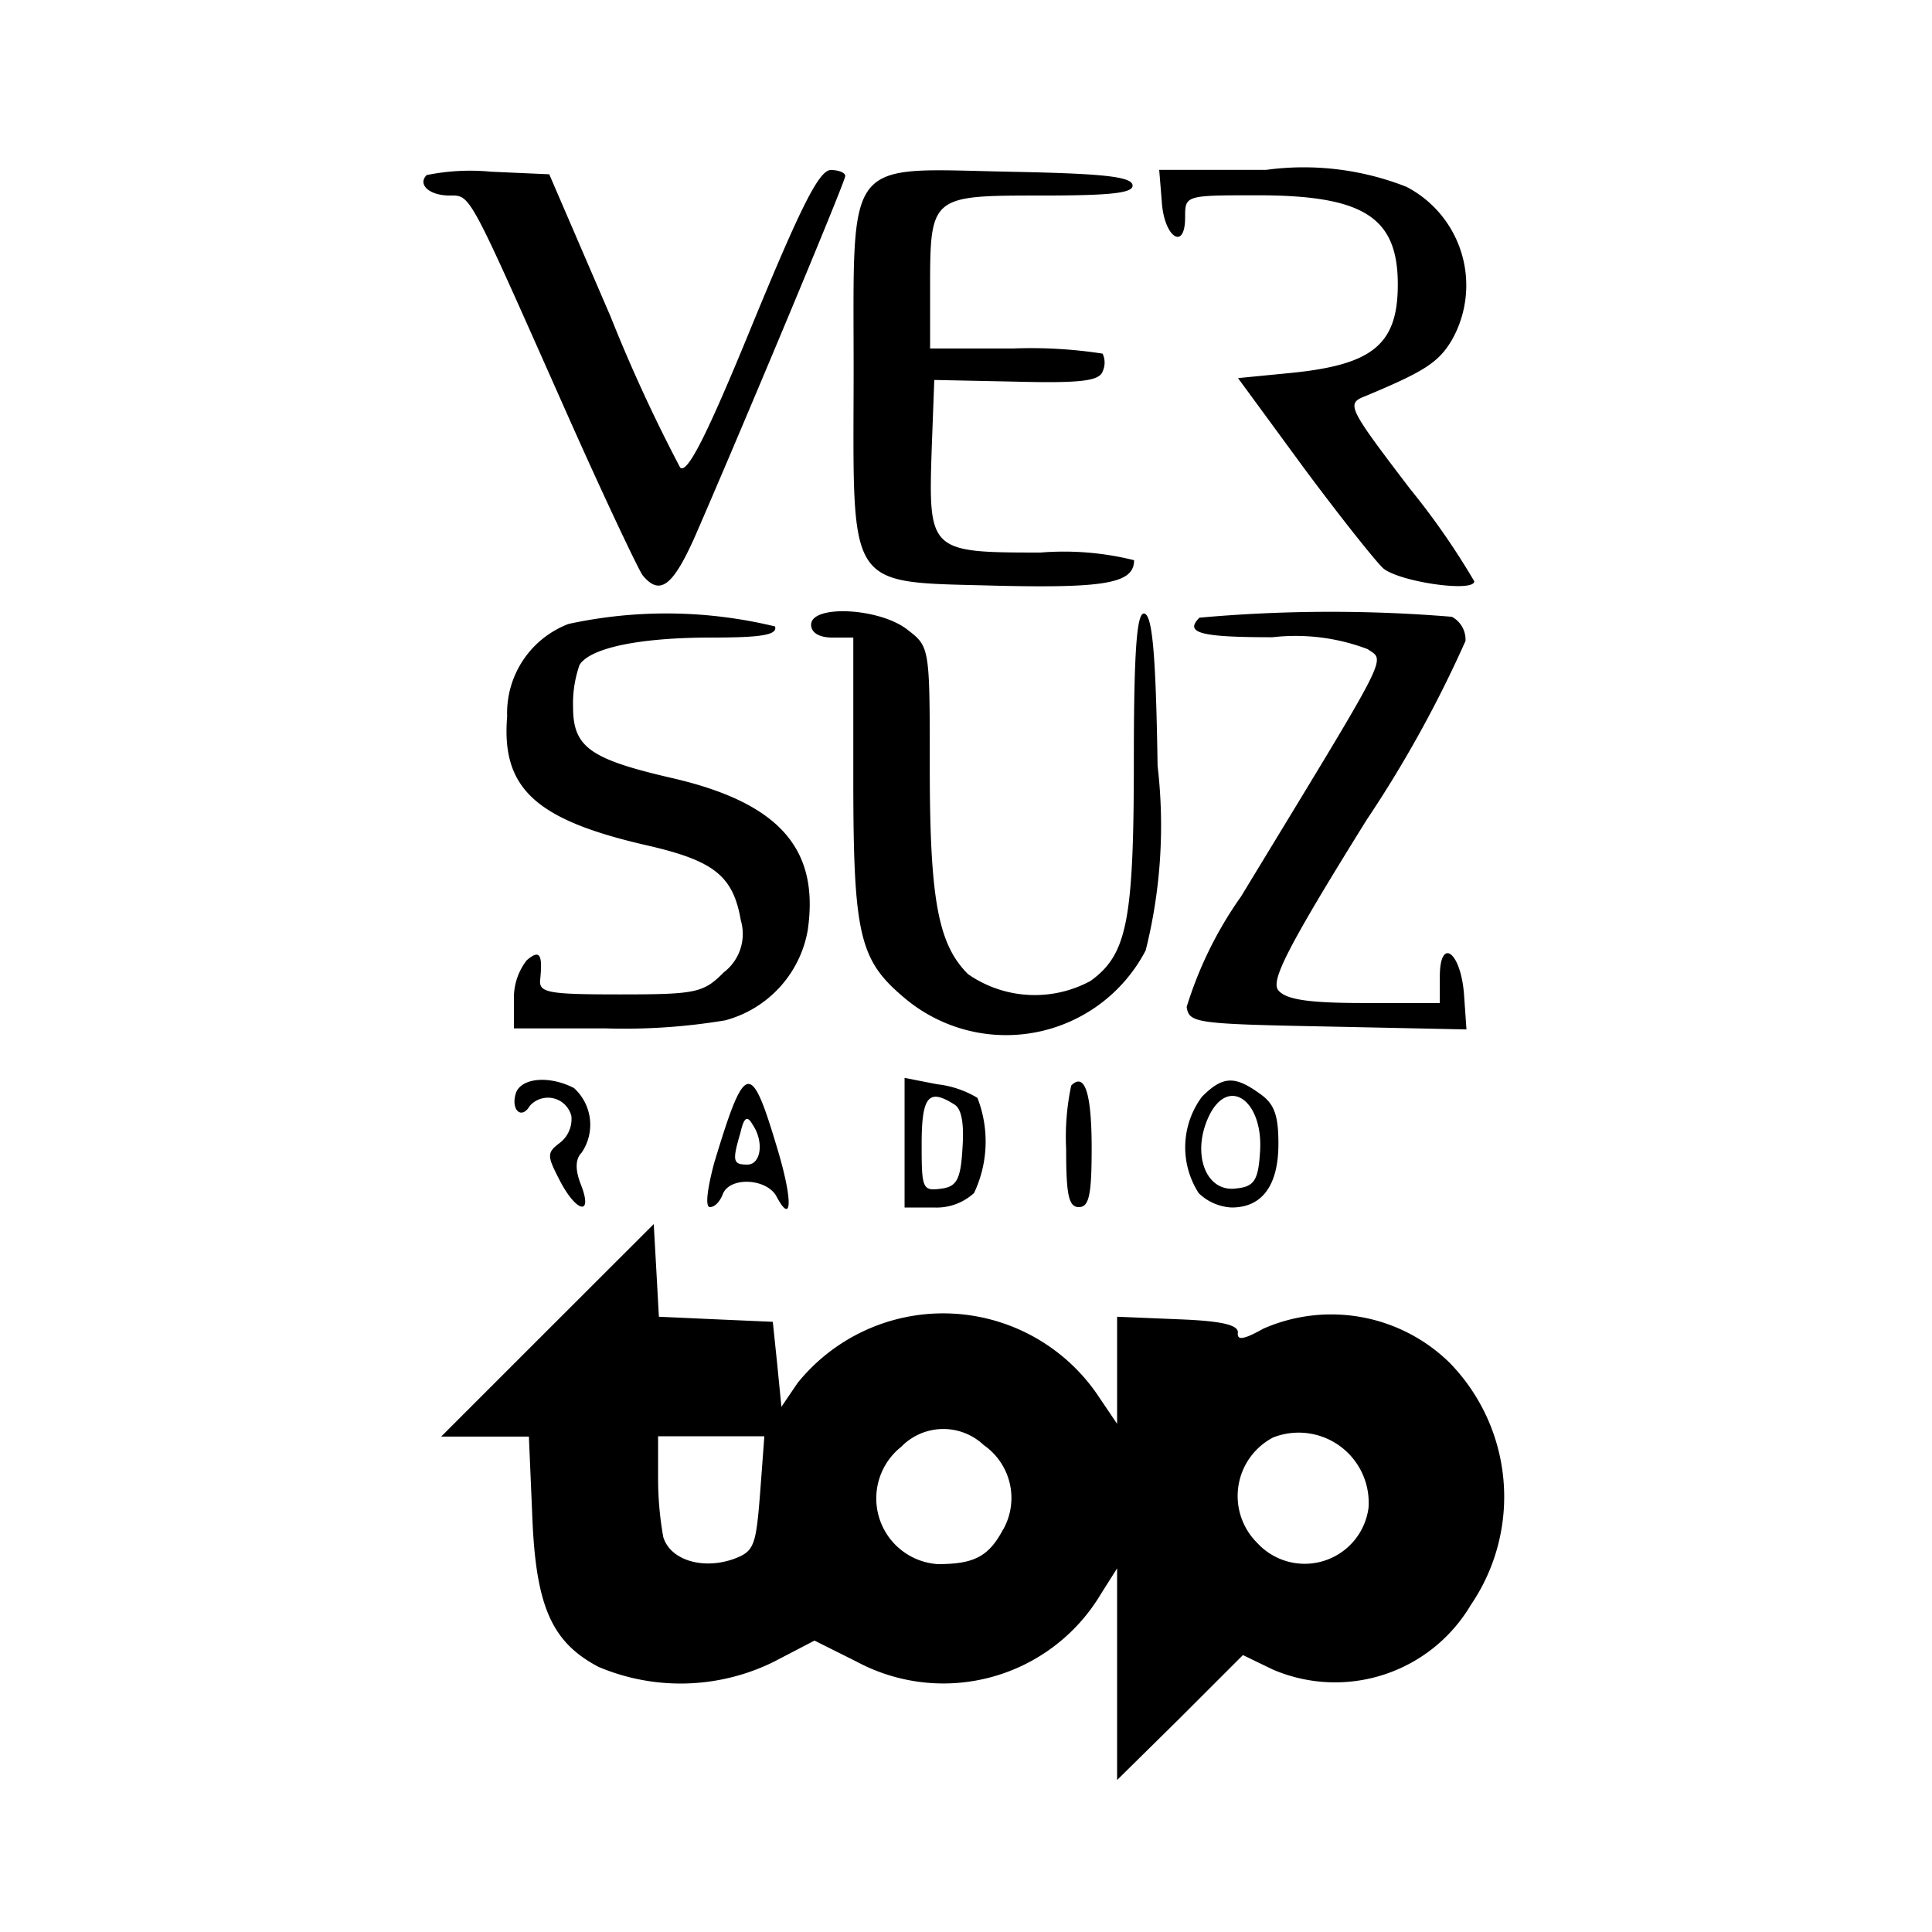 <?xml version="1.0" encoding="utf-8"?>
<!-- Generator: www.svgicons.com -->
<svg xmlns="http://www.w3.org/2000/svg" width="800" height="800" viewBox="0 0 24 24">
<path fill="currentColor" d="M12.388 7.276c1.352.031 1.7-.032 1.7-.317a3.607 3.607 0 0 0-1.162-.095c-1.383 0-1.394-.011-1.352-1.288l.032-.856l1.014.021c.813.021 1.035-.01 1.077-.126a.261.261 0 0 0 0-.222a5.781 5.781 0 0 0-1.109-.064h-1.034V3.58c0-1.151.011-1.151 1.384-1.151c.887 0 1.161-.032 1.129-.138c-.032-.106-.464-.137-1.541-.158c-2.049-.042-1.922-.211-1.922 2.5c-.004 2.738-.104 2.59 1.784 2.643m2.545 6.346a1.051 1.051 0 0 0-.042 1.2a.634.634 0 0 0 .409.178c.38 0 .581-.275.581-.792c0-.359-.053-.5-.233-.623c-.313-.227-.461-.216-.715.037m.433 1.14c-.4.064-.58-.464-.327-.939c.253-.454.665-.117.612.506c-.021.328-.073.412-.285.433M14.722 2.7c0-.274 0-.274.9-.274c1.32 0 1.742.274 1.742 1.108c0 .75-.317 1-1.341 1.1l-.644.063l.813 1.109c.454.612.9 1.172.993 1.256c.211.169 1.129.3 1.129.159a9.228 9.228 0 0 0-.8-1.151c-.781-1.025-.792-1.056-.549-1.151c.718-.3.9-.412 1.066-.687a1.379 1.379 0 0 0-.559-1.911a3.479 3.479 0 0 0-1.743-.211H14.4l.032.391c.026.445.29.625.29.199m-4.646 5.061c0 .095.095.159.264.159h.26v1.742c0 1.943.074 2.26.623 2.724a1.955 1.955 0 0 0 3.009-.58a6.373 6.373 0 0 0 .148-2.292c-.021-1.362-.063-1.848-.158-1.89c-.095-.042-.137.38-.137 1.816c0 2.007-.085 2.418-.539 2.746a1.453 1.453 0 0 1-1.521-.085c-.369-.369-.475-.918-.475-2.566c0-1.489 0-1.5-.274-1.71c-.345-.275-1.2-.317-1.2-.064M7.13 13.516c-.306-.158-.644-.126-.718.053c-.074.211.063.349.169.169a.3.3 0 0 1 .517.127a.374.374 0 0 1-.137.327c-.169.127-.169.159-.011.465c.211.412.423.454.264.053c-.074-.19-.063-.317.011-.391a.615.615 0 0 0-.095-.803m1.742.93c-.084.316-.116.549-.053.549s.127-.074.159-.159c.084-.221.538-.2.665.021c.2.381.211.053 0-.633c-.317-1.056-.391-1.035-.771.222m.412.021c-.18 0-.19-.043-.085-.4c.043-.19.085-.211.148-.1c.148.215.106.5-.063.5m-.95-4.805c-1-.232-1.215-.38-1.215-.876a1.445 1.445 0 0 1 .081-.528c.137-.212.749-.338 1.636-.338c.623 0 .824-.032.792-.138a5.729 5.729 0 0 0-2.566-.031A1.185 1.185 0 0 0 6.3 8.9c-.074.9.359 1.288 1.752 1.605c.824.19 1.056.38 1.151.929a.6.6 0 0 1-.211.644c-.253.254-.338.275-1.288.275c-.908 0-1.014-.021-.993-.19c.032-.317-.01-.37-.169-.233a.763.763 0 0 0-.158.486v.359H7.52a7.612 7.612 0 0 0 1.489-.1a1.41 1.41 0 0 0 1.025-1.12c.148-1.016-.359-1.587-1.7-1.893M7.035 5.121c.464 1.046.9 1.965.95 2.028c.211.253.37.137.644-.475C9.168 5.438 10.5 2.26 10.5 2.186c0-.042-.084-.074-.179-.074c-.148 0-.38.475-.972 1.911c-.57 1.394-.813 1.869-.9 1.785a19.628 19.628 0 0 1-.866-1.88l-.76-1.763l-.723-.032a2.7 2.7 0 0 0-.8.042c-.116.116.032.254.286.254c.266 0 .224-.064 1.449 2.692m4.202 8.269V15h.363a.689.689 0 0 0 .5-.18a1.493 1.493 0 0 0 .042-1.182a1.237 1.237 0 0 0-.5-.169zm.613.327c.1.053.127.253.106.549c-.022.391-.074.475-.264.5c-.233.032-.243 0-.243-.549c0-.595.084-.701.401-.5m1.394.56c0 .57.032.718.158.718s.159-.148.159-.729c0-.686-.085-.95-.254-.781a3.083 3.083 0 0 0-.063.792m4.973-1.489l-.031-.444c-.043-.528-.3-.707-.3-.211v.327h-.94c-.686 0-.971-.042-1.066-.158c-.095-.116.095-.507 1.1-2.122a14.851 14.851 0 0 0 1.225-2.218a.322.322 0 0 0-.169-.3a18.279 18.279 0 0 0-3.136.011c-.19.19.01.243.908.243a2.523 2.523 0 0 1 1.182.148c.222.158.307-.022-1.573 3.072a4.842 4.842 0 0 0-.676 1.373c.032.2.106.211 1.753.243zm-.211 4.139a2.1 2.1 0 0 0-2.312-.422c-.243.137-.328.148-.317.053c.011-.095-.18-.148-.729-.169l-.771-.032v1.33l-.264-.39a2.323 2.323 0 0 0-3.706-.116l-.2.295l-.052-.528l-.055-.528l-.708-.031l-.707-.032l-.032-.581l-.032-.57l-1.321 1.32l-1.32 1.32h1.09l.042.982c.043 1.13.243 1.573.824 1.879a2.616 2.616 0 0 0 2.175-.063l.507-.264l.528.264a2.278 2.278 0 0 0 3.031-.845l.2-.316v2.629l.782-.771l.781-.781l.37.179a1.959 1.959 0 0 0 2.46-.8a2.384 2.384 0 0 0-.264-3.012m-8.564 1.626c-.052.655-.074.718-.327.813c-.391.138-.792.011-.876-.274a4.168 4.168 0 0 1-.064-.75v-.5h1.32zm3.02.444c-.179.338-.359.433-.813.433a.818.818 0 0 1-.454-1.457a.73.73 0 0 1 1.025-.022a.8.8 0 0 1 .242 1.049ZM17 18.733a.8.8 0 0 1-1.383.433a.82.82 0 0 1 .2-1.31a.87.87 0 0 1 1.183.877"/>
</svg>